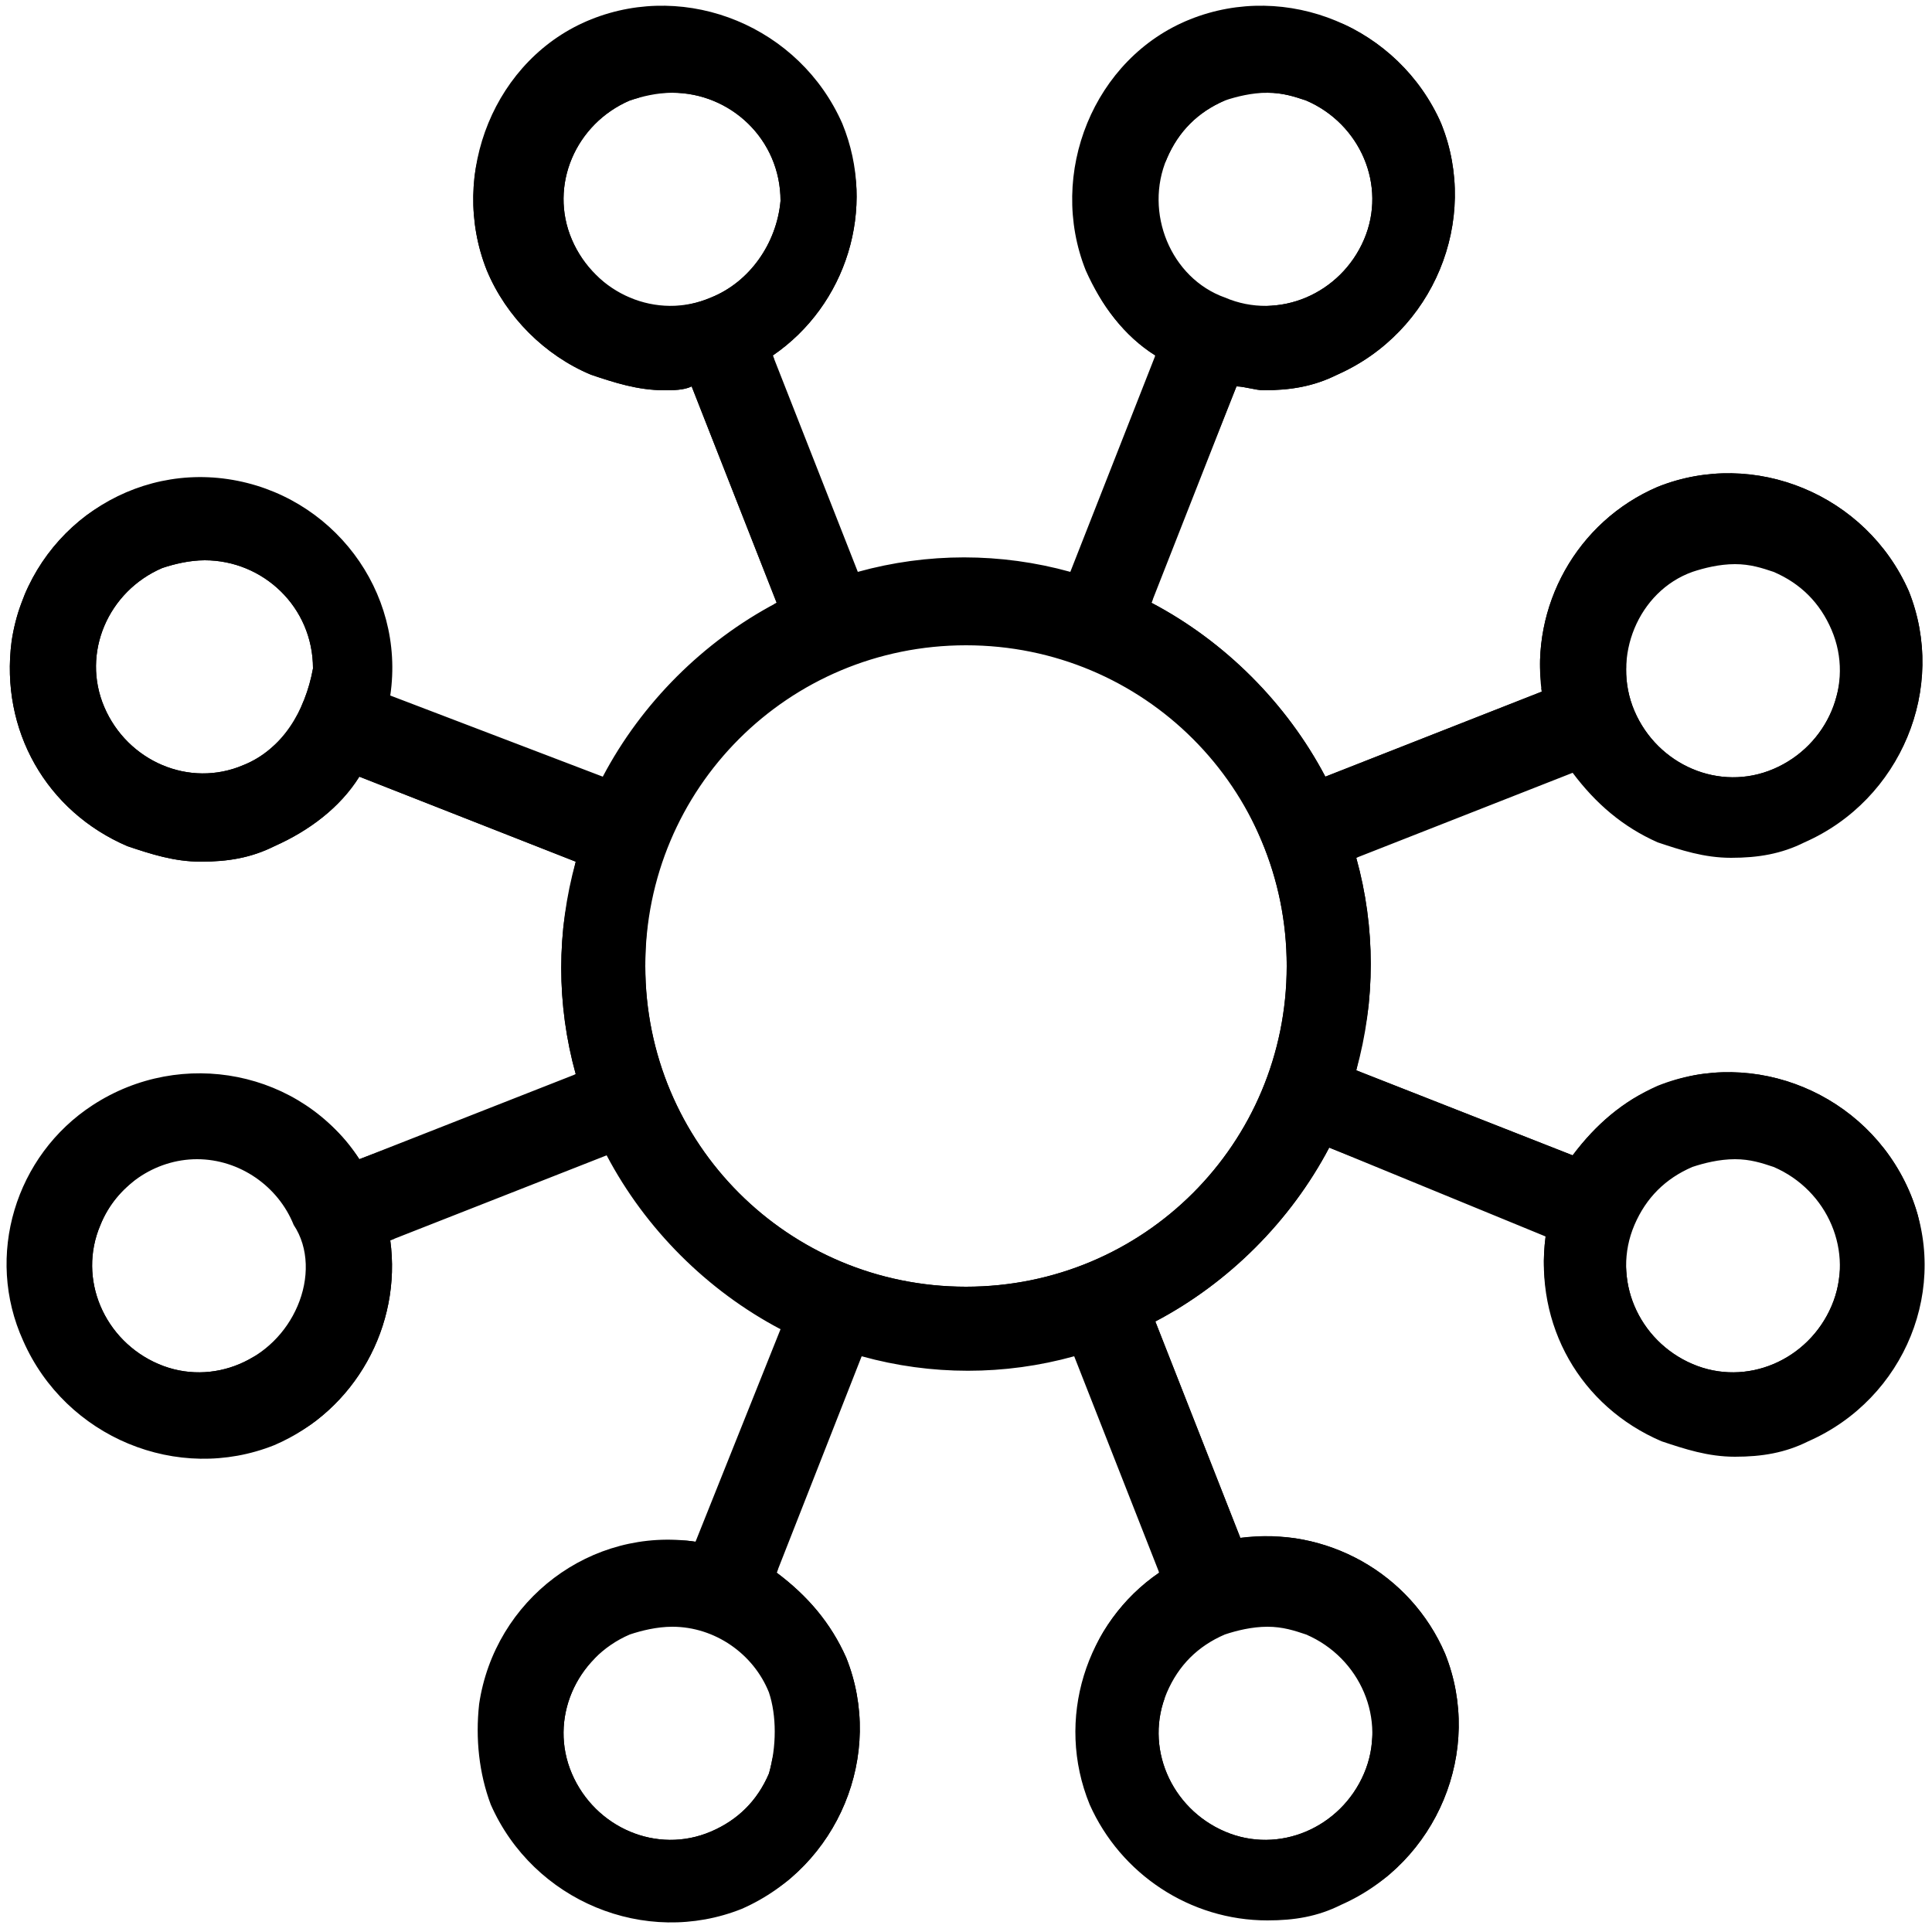 <?xml version="1.0" encoding="utf-8"?>
<!-- Generator: Adobe Illustrator 24.3.0, SVG Export Plug-In . SVG Version: 6.00 Build 0)  -->
<svg version="1.1" id="Livello_1" xmlns="http://www.w3.org/2000/svg" xmlns:xlink="http://www.w3.org/1999/xlink" x="0px" y="0px"
	 viewBox="0 0 50 50" style="enable-background:new 0 0 50 50;" xml:space="preserve">
<style type="text/css">
	.st0{clip-path:url(#SVGID_2_);}
</style>
<g>
	<defs>
		<path id="SVGID_1_" d="M49.4,30.8c-1.1-2.5-4-3.7-6.5-2.7c-0.9,0.4-1.6,1-2.2,1.8l-5.6-2.2c0.5-1.8,0.5-3.7,0-5.5l5.6-2.2
			c0.6,0.8,1.3,1.4,2.2,1.8c0.6,0.2,1.2,0.4,1.9,0.4c0.7,0,1.3-0.1,1.9-0.4c2.5-1.1,3.7-4,2.7-6.5c-1.1-2.5-4-3.7-6.5-2.7
			c-2.1,0.9-3.3,3.1-3,5.3l-5.6,2.2c-1-1.9-2.6-3.5-4.5-4.5l2.2-5.6c0.2,0,0.5,0.1,0.7,0.1c0.7,0,1.3-0.1,1.9-0.4
			c2.5-1.1,3.7-4,2.7-6.5c-1.1-2.5-4-3.7-6.5-2.7s-3.7,4-2.7,6.5c0.4,0.9,1,1.7,1.8,2.2l-2.2,5.6c-1.8-0.5-3.7-0.5-5.5,0l-2.2-5.6
			c1.9-1.3,2.7-3.8,1.8-6c-1.1-2.5-4-3.7-6.5-2.7s-3.7,4-2.7,6.5c0.5,1.2,1.5,2.2,2.7,2.7c0.6,0.2,1.2,0.4,1.9,0.4
			c0.2,0,0.5,0,0.7-0.1l2.2,5.6c-1.9,1-3.5,2.6-4.5,4.5L10.1,18c0.4-2.7-1.5-5.2-4.2-5.6c-2.7-0.4-5.2,1.5-5.6,4.2
			c-0.3,2.3,0.9,4.4,3,5.3c0.6,0.2,1.2,0.4,1.9,0.4c0.7,0,1.3-0.1,1.9-0.4c0.9-0.4,1.7-1,2.2-1.8l5.6,2.2c-0.5,1.8-0.5,3.7,0,5.5
			l-5.6,2.2c-1.5-2.3-4.6-2.9-6.9-1.4c-2,1.3-2.8,3.9-1.8,6.1c1.1,2.5,4,3.7,6.5,2.7c2.1-0.9,3.3-3.1,3-5.3l5.6-2.2
			c1,1.9,2.6,3.5,4.5,4.5L18,39.9c-2.7-0.4-5.2,1.5-5.6,4.2c-0.1,0.9,0,1.8,0.3,2.6c1.1,2.5,4,3.7,6.5,2.7c2.5-1.1,3.7-4,2.7-6.5
			c-0.4-0.9-1-1.6-1.8-2.2l2.2-5.6c1.8,0.5,3.7,0.5,5.5,0l2.2,5.6c-1.9,1.3-2.7,3.8-1.8,6c0.8,1.8,2.6,3,4.6,3
			c0.7,0,1.3-0.1,1.9-0.4c2.5-1.1,3.7-4,2.7-6.5c-0.9-2.1-3.1-3.3-5.3-3l-2.2-5.6c1.9-1,3.5-2.6,4.5-4.5L40,32
			c-0.3,2.3,0.9,4.4,3,5.3c0.6,0.2,1.2,0.4,1.9,0.4c0.7,0,1.3-0.1,1.9-0.4C49.3,36.2,50.5,33.3,49.4,30.8L49.4,30.8z M43.8,14.8
			c0.3-0.1,0.7-0.2,1.1-0.2c0.4,0,0.7,0.1,1,0.2c0.7,0.3,1.2,0.8,1.5,1.5c0.6,1.4-0.1,3-1.5,3.6c0,0,0,0,0,0c-1.4,0.6-3-0.1-3.6-1.5
			C41.7,17,42.4,15.3,43.8,14.8C43.8,14.8,43.8,14.8,43.8,14.8L43.8,14.8z M30.2,4.1c0.3-0.7,0.8-1.2,1.5-1.5
			c0.3-0.1,0.7-0.2,1.1-0.2c0.4,0,0.7,0.1,1,0.2c1.4,0.6,2.1,2.2,1.5,3.6c0,0,0,0,0,0c-0.6,1.4-2.2,2.1-3.6,1.5c0,0,0,0,0,0
			C30.3,7.2,29.6,5.5,30.2,4.1C30.2,4.1,30.2,4.1,30.2,4.1z M18.4,7.7c-1.4,0.6-3-0.1-3.6-1.5c-0.6-1.4,0.1-3,1.5-3.6
			c0.3-0.1,0.7-0.2,1.1-0.2c1.5,0,2.8,1.2,2.8,2.8C20.1,6.3,19.4,7.3,18.4,7.7L18.4,7.7z M6.3,19.8c-1.4,0.6-3-0.1-3.6-1.5
			c-0.6-1.4,0.1-3,1.5-3.6l0,0c0.3-0.1,0.7-0.2,1.1-0.2c1.5,0,2.8,1.2,2.8,2.8C7.9,18.4,7.3,19.4,6.3,19.8L6.3,19.8z M7.7,33.8
			c-0.6,1.4-2.2,2.1-3.6,1.5c0,0,0,0,0,0c-1.4-0.6-2.1-2.2-1.5-3.6c0,0,0,0,0,0c0.4-1,1.4-1.7,2.5-1.7c1.1,0,2.1,0.7,2.5,1.7
			C8,32.3,8,33.1,7.7,33.8L7.7,33.8z M19.9,45.9c-0.3,0.7-0.8,1.2-1.5,1.5c-1.4,0.6-3-0.1-3.6-1.5c0,0,0,0,0,0
			c-0.6-1.4,0.1-3,1.5-3.6c0.3-0.1,0.7-0.2,1.1-0.2c1.1,0,2.1,0.7,2.5,1.7C20.1,44.4,20.1,45.2,19.9,45.9L19.9,45.9z M30.2,43.8
			c0.3-0.7,0.8-1.2,1.5-1.5c0.3-0.1,0.7-0.2,1.1-0.2c0.4,0,0.7,0.1,1,0.2c1.4,0.6,2.1,2.2,1.5,3.6c-0.6,1.4-2.2,2.1-3.6,1.5
			C30.3,46.8,29.6,45.2,30.2,43.8L30.2,43.8z M25,33.3c-4.6,0-8.3-3.7-8.3-8.3c0-4.6,3.7-8.3,8.3-8.3c4.6,0,8.3,3.7,8.3,8.3
			c0,0,0,0,0,0C33.3,29.6,29.6,33.3,25,33.3z M47.4,33.8c-0.6,1.4-2.2,2.1-3.6,1.5c-1.4-0.6-2.1-2.2-1.5-3.6
			c0.3-0.7,0.8-1.2,1.5-1.5c0.3-0.1,0.7-0.2,1.1-0.2c0.4,0,0.7,0.1,1,0.2C47.3,30.8,48,32.4,47.4,33.8
			C47.4,33.8,47.4,33.8,47.4,33.8L47.4,33.8z"/>
	</defs>
	<use xlink:href="#SVGID_1_"  style="overflow:visible;"/>
	<clipPath id="SVGID_2_">
		<use xlink:href="#SVGID_1_"  style="overflow:visible;"/>
	</clipPath>
	<g id="Gruppo_di_maschere_1_1_" class="st0">
		<path id="crowdfunding-2_2_" d="M49.4,30.7c-0.5-1.2-1.5-2.2-2.7-2.6c-2.2-0.9-4.7-0.1-6,1.8l-5.6-2.2c0.2-0.9,0.4-1.8,0.4-2.8
			c0-0.9-0.1-1.9-0.4-2.8l5.6-2.2c0.5,0.8,1.3,1.4,2.2,1.8c0.6,0.3,1.2,0.4,1.9,0.4c0.7,0,1.3-0.1,1.9-0.4c2.5-1,3.7-3.9,2.7-6.4
			c0,0,0-0.1,0-0.1c-0.5-1.2-1.5-2.2-2.7-2.7c-1.2-0.5-2.6-0.5-3.8,0c-2.1,0.9-3.3,3-3,5.3l-5.6,2.2c-1-1.9-2.6-3.5-4.5-4.5L32,10
			c0.2,0.1,0.5,0.1,0.8,0.1c0.7,0,1.3-0.1,1.9-0.4c1.2-0.5,2.2-1.5,2.6-2.7c1-2.5-0.1-5.4-2.6-6.4c0,0,0,0-0.1,0
			c-1.2-0.5-2.6-0.5-3.8,0c-1.2,0.5-2.2,1.5-2.6,2.7C27.3,5.5,28,8,30,9.3l-2.2,5.6c-0.9-0.2-1.8-0.4-2.8-0.4
			c-0.9,0-1.9,0.1-2.8,0.4l-2.2-5.6c0.8-0.5,1.4-1.3,1.8-2.2c0.5-1.2,0.5-2.6,0-3.8c-0.5-1.2-1.5-2.2-2.7-2.6
			c-1.2-0.5-2.6-0.5-3.8,0c-1.2,0.5-2.2,1.5-2.7,2.7c-0.5,1.2-0.5,2.6,0,3.8c0.5,1.2,1.5,2.2,2.7,2.7c0.6,0.3,1.2,0.4,1.9,0.4
			c0.2,0,0.5,0,0.7-0.1l2.2,5.6c-1.9,1-3.5,2.6-4.5,4.5l-5.6-2.2c0.1-0.9,0-1.8-0.3-2.6c-0.5-1.2-1.5-2.2-2.7-2.7
			c-1.2-0.5-2.6-0.5-3.8,0c-1.2,0.5-2.2,1.5-2.6,2.7c-0.5,1.2-0.5,2.6,0,3.8c0.5,1.2,1.5,2.2,2.7,2.6c0.6,0.3,1.2,0.4,1.9,0.4
			c0.7,0,1.3-0.1,1.9-0.4c0.9-0.4,1.7-1,2.2-1.8l5.6,2.2c-0.2,0.9-0.4,1.8-0.4,2.8c0,0.9,0.1,1.9,0.4,2.8L9.3,30
			c-0.5-0.8-1.3-1.4-2.2-1.8c-2.5-1-5.4,0.1-6.4,2.6c0,0,0,0,0,0.1c-0.5,1.2-0.5,2.6,0,3.8c0.5,1.2,1.5,2.2,2.7,2.6
			c0.6,0.3,1.2,0.4,1.9,0.4c2,0,3.8-1.2,4.6-3.1c0.3-0.8,0.4-1.7,0.3-2.6l5.6-2.2c1,1.9,2.6,3.5,4.5,4.5l-2.2,5.6
			c-0.9-0.1-1.8,0-2.6,0.3c-1.2,0.5-2.2,1.5-2.7,2.7c-0.5,1.2-0.5,2.6,0,3.8c0.8,1.8,2.6,3,4.6,3c0.7,0,1.3-0.1,1.9-0.4
			c1.2-0.5,2.2-1.5,2.6-2.7c0.5-1.2,0.5-2.6,0-3.8c-0.4-0.9-1-1.7-1.8-2.2l2.2-5.6c0.9,0.2,1.8,0.4,2.8,0.4c0.9,0,1.9-0.1,2.8-0.4
			l2.2,5.6c-2,1.3-2.7,3.8-1.8,6c0.5,1.2,1.5,2.2,2.7,2.6c0.6,0.3,1.2,0.4,1.9,0.4c0.7,0,1.3-0.1,1.9-0.4c1.2-0.5,2.2-1.5,2.6-2.7
			c0.5-1.2,0.5-2.6,0-3.8c-0.5-1.2-1.5-2.2-2.7-2.6c-0.8-0.3-1.7-0.4-2.6-0.3l-2.2-5.6c1.9-1,3.5-2.6,4.5-4.5l5.6,2.2
			c-0.3,2.3,0.9,4.4,3,5.3c0.6,0.3,1.2,0.4,1.9,0.4c0.7,0,1.3-0.1,1.9-0.4c1.2-0.5,2.2-1.5,2.6-2.7C49.9,33.3,49.9,32,49.4,30.7z
			 M43.8,14.7c0.7-0.3,1.4-0.3,2.1,0c0.7,0.3,1.2,0.8,1.5,1.5c0.6,1.4,0,2.9-1.4,3.5c0,0-0.1,0-0.1,0c-0.7,0.3-1.4,0.3-2.1,0
			c-0.7-0.3-1.2-0.8-1.5-1.5C41.7,16.9,42.4,15.3,43.8,14.7C43.8,14.7,43.8,14.7,43.8,14.7L43.8,14.7z M30.2,4.1
			c0.3-0.7,0.8-1.2,1.5-1.5c0.3-0.2,0.7-0.2,1-0.2c0.4,0,0.7,0.1,1,0.2c1.4,0.5,2.1,2.1,1.5,3.5c0,0,0,0.1,0,0.1
			c-0.3,0.7-0.8,1.2-1.5,1.5c-0.7,0.3-1.4,0.3-2.1,0c-1.4-0.5-2.1-2.1-1.5-3.5C30.2,4.2,30.2,4.1,30.2,4.1z M18.4,7.7
			c-1.4,0.6-2.9,0-3.5-1.4c0,0,0-0.1,0-0.1c-0.6-1.3,0-2.9,1.4-3.5c0,0,0.1,0,0.1-0.1c0.3-0.2,0.7-0.2,1-0.2c1.1,0,2.1,0.7,2.5,1.7
			C20.5,5.5,19.8,7.1,18.4,7.7C18.4,7.7,18.4,7.7,18.4,7.7z M6.3,19.8c-1.4,0.6-3-0.1-3.6-1.5c-0.5-1.4,0.1-2.9,1.5-3.5
			c0.3-0.2,0.7-0.2,1-0.2c1.1,0,2.1,0.7,2.5,1.7C8.4,17.6,7.7,19.2,6.3,19.8C6.3,19.8,6.3,19.8,6.3,19.8L6.3,19.8z M7.8,33.7
			c-0.5,1.4-2.1,2.1-3.5,1.5c0,0-0.1,0-0.1,0c-0.7-0.3-1.2-0.8-1.5-1.5c-0.6-1.4,0.1-3,1.5-3.6c0.3-0.1,0.7-0.2,1-0.2
			c0.4,0,0.7,0.1,1,0.2C7,30.4,7.5,31,7.8,31.6C8,32.3,8,33.1,7.8,33.7z M19.9,45.8c-0.3,0.7-0.8,1.2-1.5,1.5
			c-1.4,0.6-2.9,0-3.5-1.4c0,0,0-0.1,0-0.1c-0.3-0.7-0.3-1.4,0-2.1c0.3-0.7,0.8-1.2,1.5-1.5c0.3-0.2,0.7-0.2,1-0.2
			c1.5,0,2.7,1.2,2.7,2.8C20.1,45.2,20,45.5,19.9,45.8L19.9,45.8z M30.2,43.7c0.3-0.7,0.8-1.2,1.5-1.5c0.7-0.3,1.4-0.3,2.1,0
			c0.7,0.3,1.2,0.8,1.5,1.5c0.3,0.7,0.3,1.4,0,2.1c-0.3,0.7-0.8,1.2-1.5,1.5c-0.7,0.3-1.4,0.3-2.1,0c-0.7-0.3-1.2-0.8-1.5-1.5
			C30,45.2,30,44.4,30.2,43.7L30.2,43.7z M25,33.2c-4.6,0-8.3-3.7-8.3-8.3s3.7-8.3,8.3-8.3c4.6,0,8.2,3.7,8.3,8.3
			C33.3,29.5,29.6,33.2,25,33.2C25.1,33.2,25.1,33.2,25,33.2z M47.4,33.7c-0.3,0.7-0.8,1.2-1.5,1.5c-0.7,0.3-1.4,0.3-2.1,0
			c-0.7-0.3-1.2-0.8-1.5-1.5c-0.3-0.7-0.3-1.4,0-2.1c0.3-0.7,0.8-1.2,1.5-1.5c0.7-0.3,1.4-0.3,2.1,0c0.7,0.3,1.2,0.8,1.5,1.5
			C47.7,32.3,47.7,33.1,47.4,33.7L47.4,33.7z"/>
	</g>
</g>
</svg>
